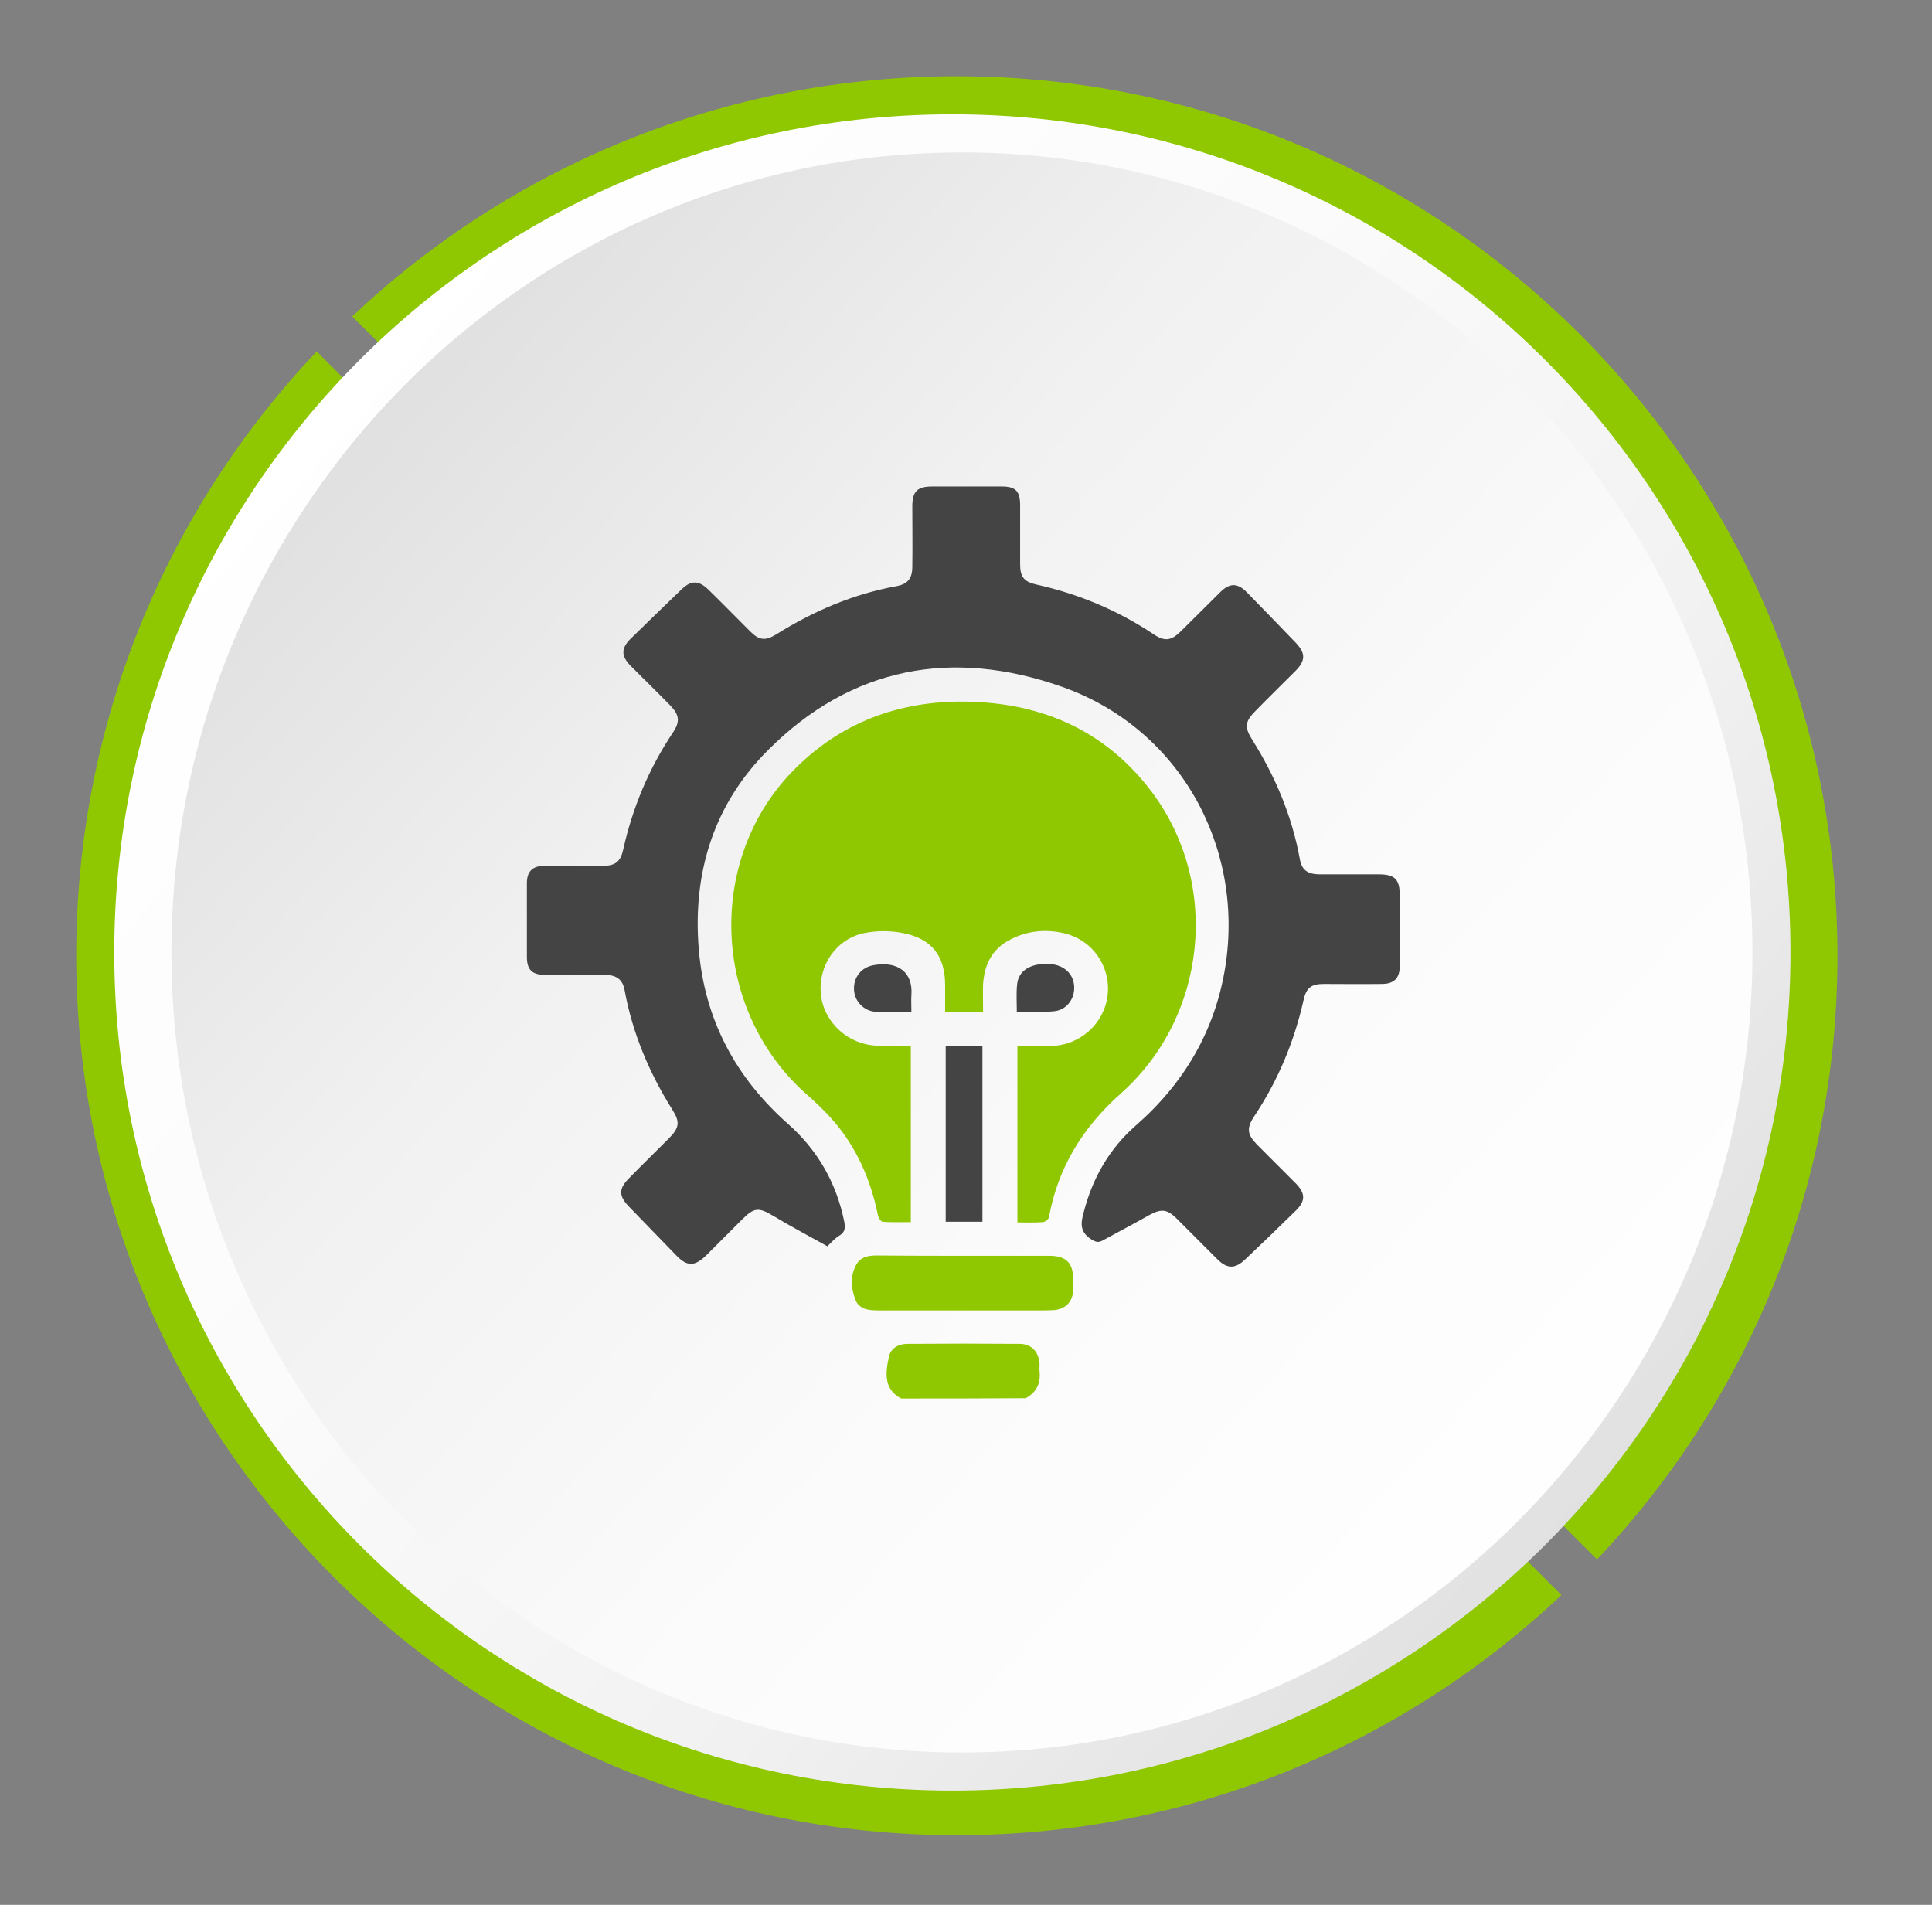 <svg width="71" height="70" viewBox="0 0 71 70" fill="none" xmlns="http://www.w3.org/2000/svg">
<rect x="0" y="0" width="71" height="70" fill="#808080" stroke="none"/>
<g opacity="0.3">
<path opacity="0.3" d="M52.553 52.5C62.228 42.835 62.228 27.165 52.553 17.5C42.878 7.835 27.192 7.835 17.518 17.5C7.843 27.165 7.843 42.835 17.518 52.5C27.192 62.165 42.878 62.165 52.553 52.5Z" fill="#8FC800"/>
</g>
<path d="M58.689 57.307L12.945 11.629C18.739 6.153 26.561 2.801 35.164 2.801C53.032 2.801 67.526 17.28 67.526 35.13C67.526 43.705 64.171 51.519 58.689 57.307Z" fill="#8FC800"/>
<path d="M35.163 67.442C17.294 67.442 2.801 52.963 2.801 35.112C2.801 26.518 6.156 18.704 11.637 12.916L57.381 58.614C51.588 64.09 43.766 67.442 35.163 67.442Z" fill="#8FC800"/>
<path d="M34.999 65.801C52.01 65.801 65.799 52.011 65.799 35.001C65.799 17.991 52.01 4.201 34.999 4.201C17.989 4.201 4.199 17.991 4.199 35.001C4.199 52.011 17.989 65.801 34.999 65.801Z" fill="url(#paint0_linear_2_1401)"/>
<path d="M35.351 64.402C51.395 64.402 64.401 51.239 64.401 35.002C64.401 18.764 51.395 5.602 35.351 5.602C19.307 5.602 6.301 18.764 6.301 35.002C6.301 51.239 19.307 64.402 35.351 64.402Z" fill="url(#paint1_linear_2_1401)"/>
<path d="M33.114 51.394C32.478 51.048 32.534 50.479 32.668 49.854C32.735 49.542 33.025 49.385 33.349 49.385C34.721 49.374 36.094 49.374 37.467 49.385C37.913 49.385 38.181 49.687 38.204 50.133C38.204 50.222 38.193 50.312 38.204 50.39C38.248 50.836 38.092 51.171 37.69 51.383C36.161 51.394 34.632 51.394 33.114 51.394Z" fill="#8FC800"/>
<path d="M30.413 45.802C29.754 45.434 29.073 45.077 28.426 44.686C27.879 44.362 27.723 44.362 27.265 44.82C26.83 45.255 26.384 45.702 25.948 46.137C25.535 46.539 25.256 46.55 24.866 46.148C24.285 45.546 23.694 44.943 23.113 44.34C22.734 43.95 22.734 43.682 23.113 43.302C23.593 42.811 24.084 42.331 24.576 41.84C24.966 41.449 25 41.237 24.709 40.78C23.861 39.429 23.247 37.978 22.957 36.405C22.89 36.003 22.667 35.835 22.243 35.824C21.506 35.813 20.758 35.824 20.022 35.824C19.553 35.824 19.363 35.635 19.363 35.166C19.363 34.262 19.363 33.358 19.363 32.453C19.363 32.018 19.575 31.817 20.011 31.817C20.725 31.817 21.428 31.817 22.142 31.817C22.611 31.817 22.801 31.672 22.901 31.226C23.247 29.674 23.85 28.235 24.732 26.918C25 26.516 24.966 26.27 24.631 25.924C24.151 25.433 23.66 24.953 23.169 24.462C22.823 24.105 22.823 23.826 23.169 23.48C23.794 22.866 24.419 22.263 25.044 21.661C25.401 21.315 25.68 21.326 26.038 21.672C26.551 22.174 27.053 22.687 27.567 23.201C27.902 23.536 28.125 23.558 28.527 23.312C29.899 22.453 31.362 21.828 32.958 21.538C33.359 21.46 33.527 21.259 33.527 20.823C33.538 20.087 33.527 19.339 33.527 18.602C33.527 18.055 33.717 17.877 34.252 17.877C35.101 17.877 35.96 17.877 36.808 17.877C37.322 17.877 37.489 18.044 37.489 18.569C37.489 19.294 37.489 20.009 37.489 20.734C37.489 21.203 37.634 21.382 38.092 21.482C39.643 21.828 41.083 22.431 42.4 23.312C42.802 23.58 43.036 23.547 43.382 23.212C43.873 22.732 44.353 22.241 44.844 21.761C45.19 21.415 45.48 21.415 45.827 21.772C46.429 22.386 47.032 23.011 47.623 23.625C47.981 24.005 47.981 24.272 47.623 24.641C47.132 25.132 46.63 25.623 46.139 26.125C45.76 26.505 45.726 26.717 46.005 27.163C46.864 28.525 47.478 29.976 47.769 31.572C47.836 31.962 48.048 32.119 48.461 32.13C49.197 32.13 49.923 32.13 50.659 32.13C51.262 32.13 51.441 32.308 51.441 32.911C51.441 33.77 51.441 34.63 51.441 35.501C51.441 35.947 51.229 36.159 50.782 36.159C50.068 36.17 49.365 36.159 48.65 36.159C48.182 36.159 48.003 36.304 47.903 36.762C47.556 38.302 46.954 39.731 46.083 41.036C45.804 41.461 45.838 41.695 46.184 42.052C46.664 42.532 47.144 43.012 47.623 43.492C47.981 43.86 47.981 44.139 47.612 44.496C46.998 45.099 46.373 45.702 45.748 46.293C45.38 46.639 45.09 46.628 44.733 46.271C44.23 45.769 43.728 45.267 43.226 44.764C42.88 44.429 42.668 44.418 42.233 44.653C41.663 44.976 41.083 45.278 40.514 45.59C40.346 45.68 40.257 45.635 40.09 45.535C39.688 45.267 39.71 44.965 39.822 44.563C40.145 43.302 40.759 42.22 41.742 41.36C43.527 39.798 44.666 37.855 45.034 35.501C45.726 31.025 43.282 26.728 39.007 25.232C35 23.826 31.295 24.496 28.236 27.554C26.227 29.552 25.446 32.074 25.68 34.887C25.893 37.465 27.031 39.597 28.962 41.304C30.056 42.275 30.737 43.47 31.027 44.898C31.071 45.144 31.049 45.289 30.837 45.412C30.692 45.501 30.569 45.635 30.446 45.758C30.435 45.735 30.424 45.769 30.413 45.802Z" fill="#444444"/>
<path d="M36.128 37.176C35.648 37.176 35.213 37.176 34.733 37.176C34.733 36.853 34.733 36.551 34.733 36.25C34.744 35.145 34.253 34.487 33.17 34.286C32.724 34.197 32.222 34.197 31.775 34.286C30.726 34.498 30.056 35.491 30.168 36.551C30.28 37.578 31.173 38.393 32.233 38.427C32.635 38.438 33.036 38.427 33.472 38.427C33.472 40.581 33.472 42.724 33.472 44.911C33.126 44.911 32.78 44.922 32.445 44.9C32.378 44.9 32.278 44.755 32.266 44.666C31.999 43.36 31.485 42.166 30.603 41.161C30.291 40.804 29.934 40.469 29.577 40.157C26.117 37.031 25.949 31.462 29.253 28.214C31.05 26.439 33.271 25.692 35.771 25.792C38.472 25.892 40.727 26.953 42.356 29.14C44.856 32.522 44.354 37.366 41.195 40.179C39.8 41.418 38.885 42.891 38.55 44.721C38.539 44.8 38.405 44.911 38.327 44.911C38.026 44.934 37.724 44.922 37.389 44.922C37.389 42.757 37.389 40.614 37.389 38.438C37.802 38.438 38.215 38.449 38.628 38.438C39.7 38.415 40.581 37.612 40.704 36.574C40.827 35.525 40.157 34.542 39.108 34.297C38.405 34.13 37.713 34.208 37.077 34.554C36.441 34.9 36.173 35.469 36.128 36.172C36.117 36.484 36.128 36.808 36.128 37.176Z" fill="#8FC800"/>
<path d="M35.412 46.148C36.461 46.148 37.51 46.148 38.548 46.148C39.185 46.148 39.441 46.405 39.441 47.041C39.441 47.175 39.453 47.309 39.441 47.431C39.408 47.855 39.151 48.112 38.727 48.146C38.537 48.157 38.359 48.157 38.169 48.157C36.216 48.157 34.263 48.157 32.309 48.157C31.941 48.157 31.573 48.135 31.428 47.744C31.271 47.32 31.238 46.862 31.483 46.449C31.64 46.193 31.907 46.137 32.198 46.137C33.28 46.148 34.352 46.148 35.412 46.148Z" fill="#8FC800"/>
<path d="M36.104 44.897C35.636 44.897 35.212 44.897 34.754 44.897C34.754 42.742 34.754 40.599 34.754 38.445C35.2 38.445 35.647 38.445 36.104 38.445C36.104 40.588 36.104 42.731 36.104 44.897Z" fill="#444444"/>
<path d="M37.367 37.175C37.367 36.829 37.344 36.505 37.378 36.182C37.422 35.668 37.88 35.389 38.561 35.423C39.097 35.456 39.454 35.78 39.476 36.26C39.498 36.717 39.186 37.13 38.717 37.164C38.282 37.208 37.835 37.175 37.367 37.175Z" fill="#444444"/>
<path d="M33.493 37.186C33.036 37.186 32.623 37.197 32.21 37.186C31.752 37.164 31.406 36.807 31.384 36.372C31.362 35.914 31.652 35.546 32.109 35.468C33.002 35.311 33.56 35.735 33.493 36.572C33.482 36.751 33.493 36.952 33.493 37.186Z" fill="#444444"/>
<defs>
<linearGradient id="paint0_linear_2_1401" x1="10.682" y1="13.646" x2="60.017" y2="56.987" gradientUnits="userSpaceOnUse">
<stop stop-color="white"/>
<stop offset="0.368" stop-color="#FBFBFB"/>
<stop offset="0.695" stop-color="#F1F1F1"/>
<stop offset="1" stop-color="#DFDFDF"/>
</linearGradient>
<linearGradient id="paint1_linear_2_1401" x1="12.995" y1="13.937" x2="60.438" y2="57.598" gradientUnits="userSpaceOnUse">
<stop stop-color="#DFDFDF"/>
<stop offset="0.305" stop-color="#F1F1F1"/>
<stop offset="0.632" stop-color="#FBFBFB"/>
<stop offset="1" stop-color="white"/>
</linearGradient>
</defs>
</svg>
